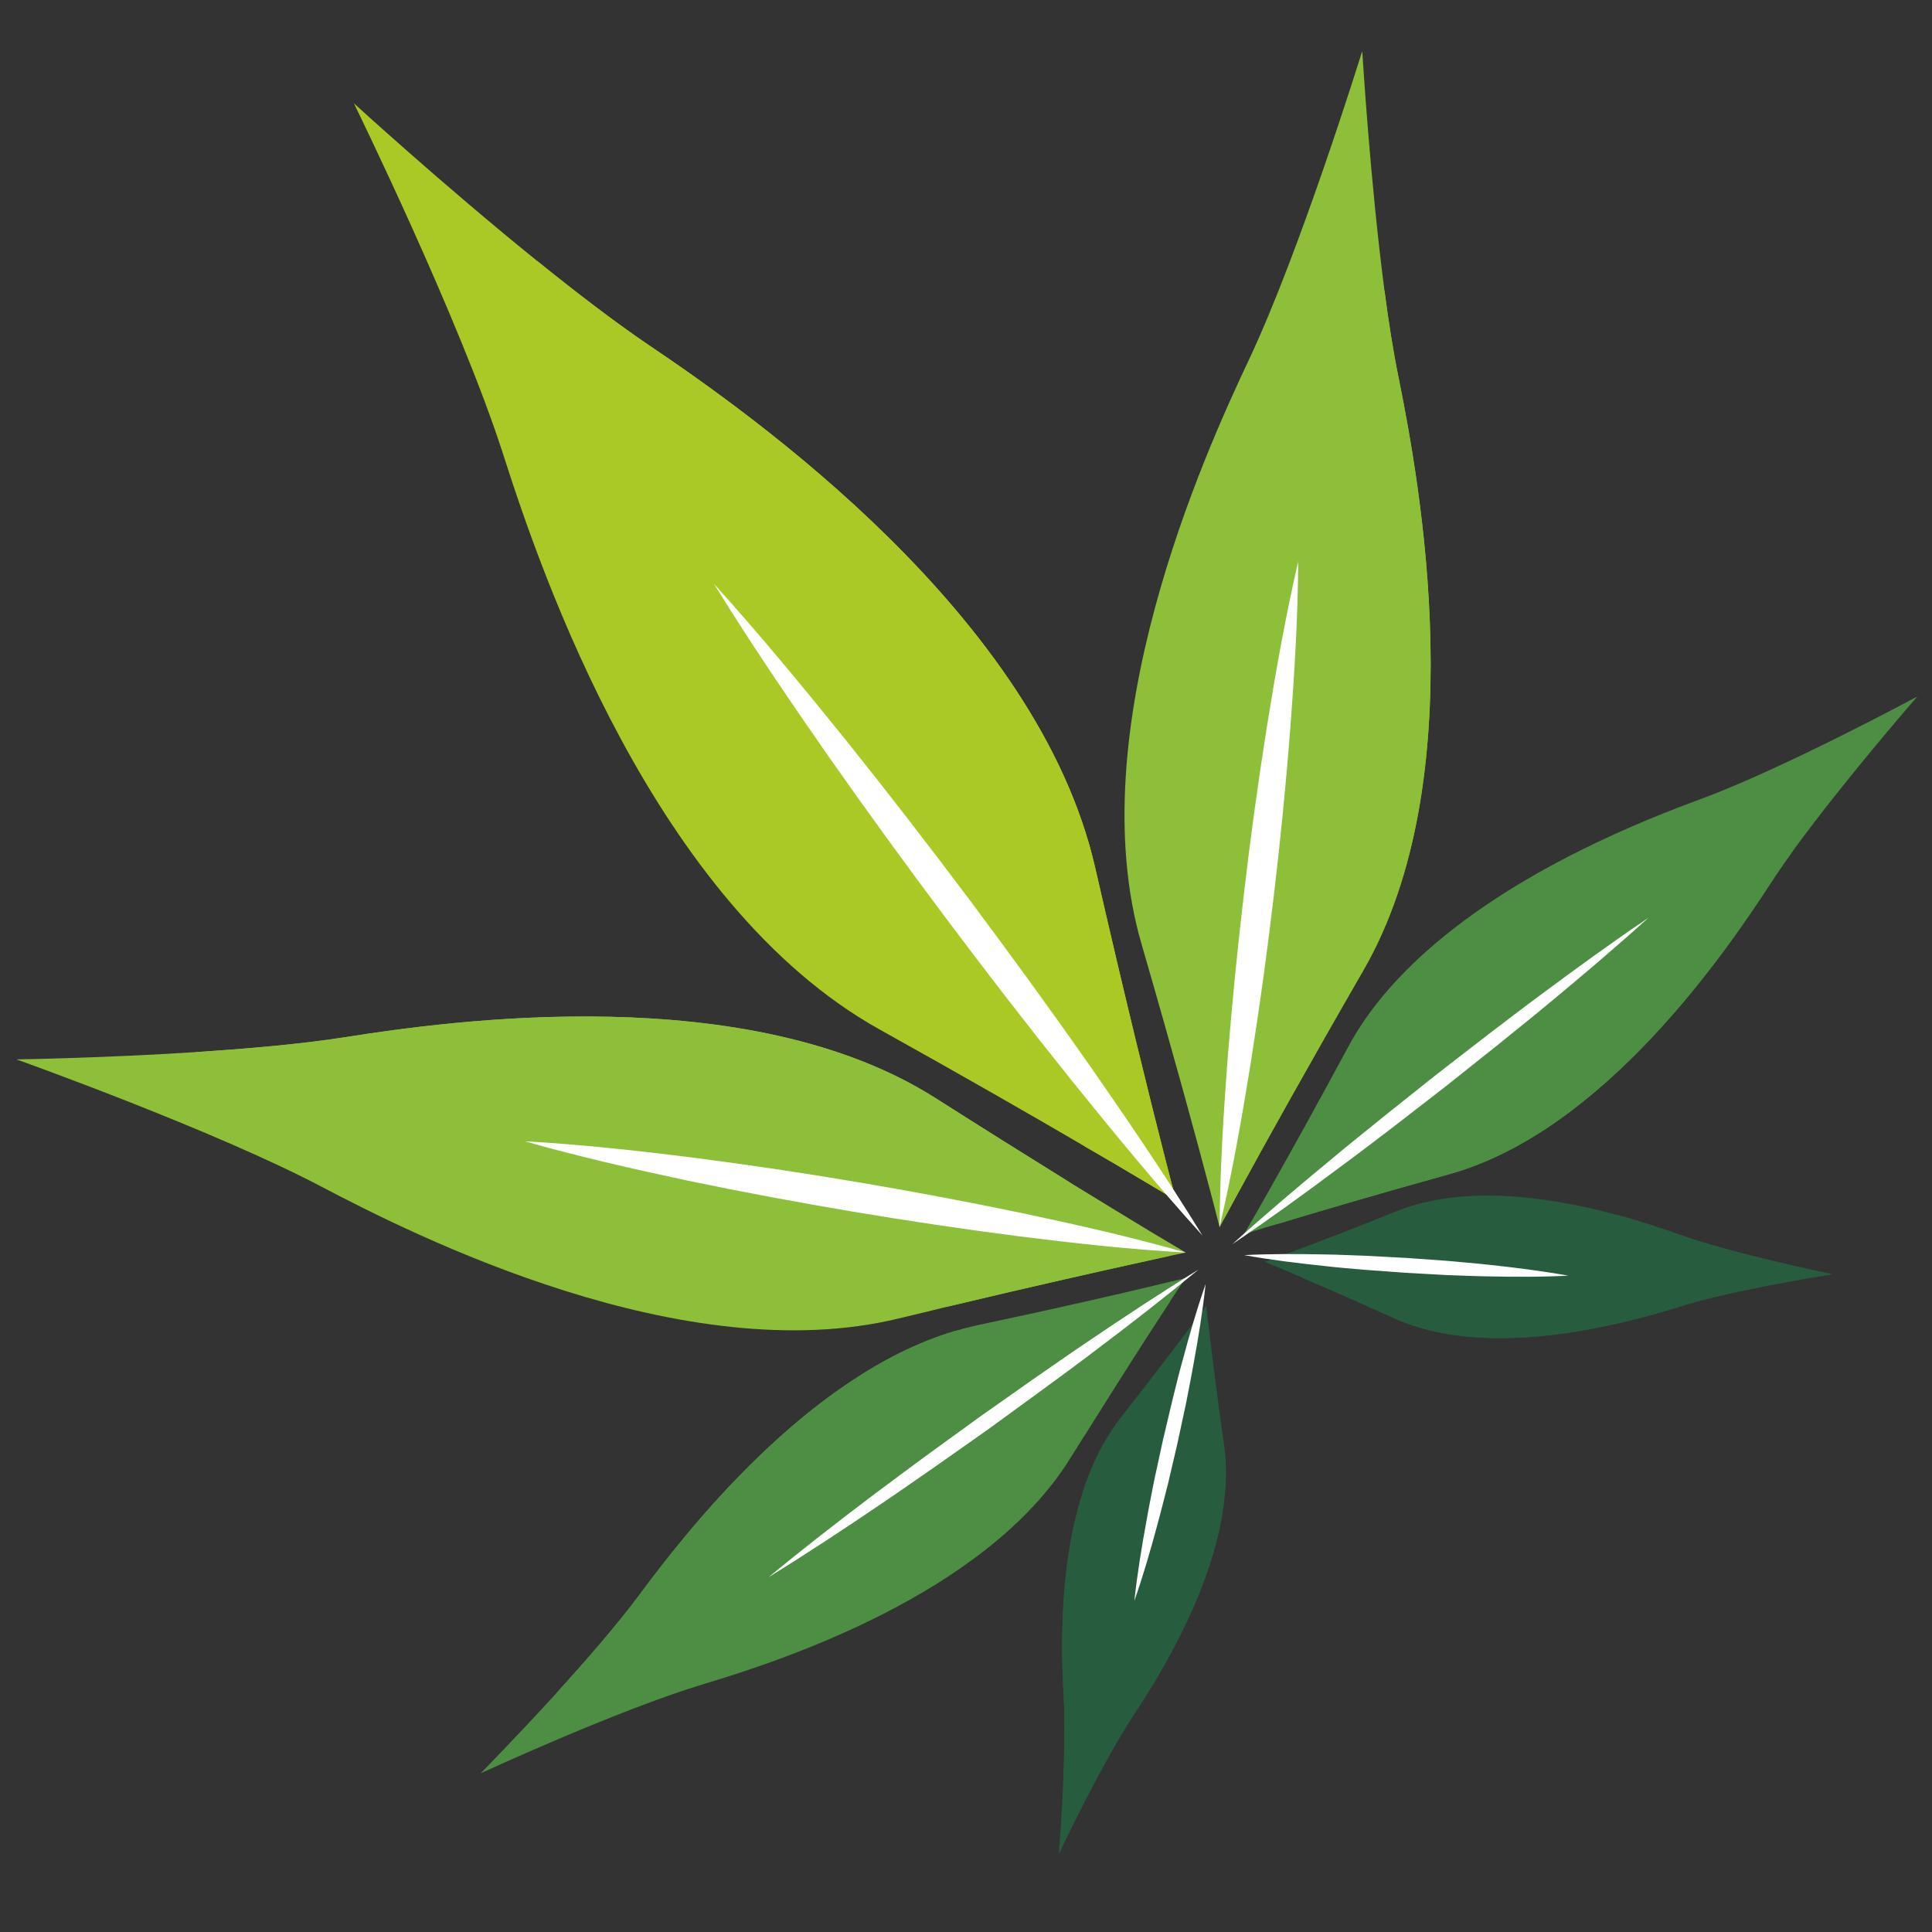 <?xml version="1.0" encoding="utf-8"?>
<!-- Generator: Adobe Illustrator 16.0.0, SVG Export Plug-In . SVG Version: 6.00 Build 0)  -->
<!DOCTYPE svg PUBLIC "-//W3C//DTD SVG 1.1//EN" "http://www.w3.org/Graphics/SVG/1.1/DTD/svg11.dtd">
<svg version="1.1" id="Calque_1" xmlns="http://www.w3.org/2000/svg" xmlns:xlink="http://www.w3.org/1999/xlink" x="0px" y="0px"
	 width="36px" height="36px" viewBox="0 0 36 36" enable-background="new 0 0 36 36" xml:space="preserve">
<rect x="0" y="0" width="36" height="36" fill="#333333" stroke="none"/>
<g>
	<g>
		<g>
			<g>
				<path fill="#AAC924" d="M20.406,16.163c0.557,2.434,1.002,4.238,1.303,5.415c0.078,0.304,0.145,0.566,0.203,0.787
					c-0.194-0.118-0.429-0.257-0.697-0.416c-0.291-0.174-0.625-0.37-1.004-0.589c-0.98-0.572-2.255-1.306-3.828-2.181
					c-4.198-2.345-6.3-8.5-7.008-10.716C8.568,5.95,6.594,1.925,6.594,1.925s1.661,1.52,3.407,2.931
					c0.719,0.581,1.451,1.143,2.086,1.573C14.018,7.731,19.333,11.475,20.406,16.163z"/>
				<path fill="#8DBF38" d="M25.384,0.958c0.007,0.09,0.145,2.4,0.413,4.451c0.076,0.584,0.165,1.147,0.265,1.634
					c0.396,1.963,1.403,7.469-0.66,11.042c-1.069,1.854-1.845,3.252-2.344,4.168c-0.096,0.175-0.182,0.334-0.257,0.474
					c-0.027,0.049-0.052,0.094-0.076,0.141c-0.047-0.191-0.106-0.416-0.174-0.675c-0.266-1.01-0.685-2.551-1.282-4.608
					c-1.149-3.965,1.146-9.07,2.003-10.882c0.953-2.021,2.073-5.631,2.109-5.745L25.378,0.99L25.384,0.958z"/>
				<path fill="#4E8D44" d="M35.727,12.978c0,0-1.36,1.558-2.317,2.874c-0.158,0.22-0.305,0.433-0.433,0.631
					c-0.796,1.22-3.078,4.591-5.97,5.396c-1.412,0.393-2.48,0.708-3.206,0.929c-0.047,0.012-0.092,0.026-0.135,0.038
					c-0.188,0.058-0.35,0.109-0.485,0.15c0.071-0.124,0.156-0.27,0.254-0.44c0.08-0.14,0.168-0.299,0.267-0.472
					c0.359-0.636,0.836-1.492,1.416-2.571c0.362-0.675,0.883-1.275,1.478-1.803c1.727-1.533,4.089-2.451,5.106-2.825
					C33.249,14.313,35.727,12.978,35.727,12.978z"/>
				<path fill="#275C3F" d="M34.128,23.743l0.014,0.002c-0.098,0.014-1.517,0.242-2.534,0.513c-0.117,0.032-0.229,0.063-0.332,0.097
					c-0.919,0.282-3.498,1.023-5.299,0.208c-0.67-0.305-1.219-0.544-1.647-0.727c-0.17-0.075-0.321-0.14-0.453-0.194
					c-0.119-0.05-0.222-0.094-0.309-0.13c0.086-0.031,0.195-0.07,0.313-0.115c0.088-0.032,0.182-0.065,0.284-0.107
					c0.004,0.002,0.006,0,0.007-0.001c0.456-0.17,1.075-0.408,1.85-0.72c0.746-0.299,1.609-0.336,2.433-0.252
					c1.199,0.123,2.314,0.498,2.852,0.69c0.993,0.353,2.73,0.712,2.837,0.735L34.128,23.743z"/>
				<path fill="#8DBF38" d="M22.094,23.339c-0.093,0.02-0.192,0.041-0.3,0.063c-0.117,0.026-0.245,0.055-0.381,0.084
					c-0.858,0.188-2.097,0.466-3.706,0.849c-0.304,0.075-0.622,0.153-0.954,0.231c-4.012,0.979-9.013-1.532-10.784-2.465
					c-1.948-1.023-5.428-2.277-5.643-2.354L0.32,19.745L0.318,19.74c0.074-0.001,1.626-0.026,3.317-0.135
					c0.971-0.063,1.983-0.15,2.792-0.278c1.977-0.312,7.521-1.082,11.005,1.134c0.95,0.604,1.777,1.121,2.478,1.556
					c0.632,0.39,1.164,0.71,1.586,0.967C21.725,23.12,21.925,23.239,22.094,23.339z"/>
				<path fill="#4E8D44" d="M22.09,23.815c-0.079,0.117-0.173,0.259-0.281,0.422c-0.001,0.002-0.001,0.006-0.004,0.008
					c-0.364,0.556-0.896,1.382-1.579,2.476c-0.092,0.146-0.187,0.296-0.283,0.452c-1.583,2.551-5.458,3.795-6.852,4.214
					c-1.583,0.477-4.136,1.657-4.136,1.657s0.661-0.672,1.41-1.492c0.545-0.6,1.136-1.277,1.551-1.837
					c0.826-1.114,3.114-4.086,5.864-4.91c0.141-0.042,0.283-0.079,0.423-0.11c1.525-0.322,2.655-0.584,3.396-0.762
					C21.789,23.888,21.951,23.848,22.09,23.815z"/>
				<path fill="#275C3F" d="M22.475,24.331c0.013,0.092,0.022,0.205,0.039,0.332c0.002,0.022,0.004,0.047,0.01,0.072
					c0.002,0.002-0.002,0.003,0,0.004c0.058,0.495,0.149,1.229,0.286,2.197c0.275,1.958-1.159,4.227-1.688,5.027
					c-0.582,0.881-1.344,2.481-1.39,2.581l-0.001-0.001c0.003-0.062,0.052-0.646,0.08-1.334c0.022-0.533,0.033-1.133,0.009-1.597
					c-0.048-0.864-0.142-3.139,0.746-4.717c0.093-0.168,0.198-0.327,0.315-0.477c0.635-0.809,1.099-1.421,1.396-1.82
					C22.355,24.496,22.419,24.405,22.475,24.331z"/>
			</g>
			<g>
				<path fill="#AAC924" d="M20.406,16.163c0.557,2.434,1.002,4.238,1.303,5.415c0.078,0.304,0.145,0.566,0.203,0.787
					c-0.194-0.118-0.429-0.257-0.697-0.416c-0.291-0.174-0.625-0.37-1.004-0.589c-0.882-0.622-1.985-1.385-3.312-2.287
					c-3.98-2.696-5.54-9.011-6.055-11.28c-0.197-0.87-0.512-1.923-0.843-2.937c0.719,0.581,1.451,1.143,2.086,1.573
					C14.018,7.731,19.333,11.475,20.406,16.163z"/>
				<path fill="#8DBF38" d="M25.797,5.408c0.076,0.584,0.165,1.147,0.265,1.634c0.396,1.963,1.403,7.469-0.66,11.042
					c-1.069,1.854-1.845,3.252-2.344,4.168c-0.096,0.175-0.182,0.334-0.257,0.474c-0.006-0.037-0.014-0.076-0.021-0.116
					c-0.175-1.026-0.46-2.6-0.877-4.7c-0.801-4.05,1.931-8.938,2.938-10.668C25.148,6.714,25.479,6.069,25.797,5.408z"/>
				<path fill="#4E8D44" d="M33.409,15.852c-0.158,0.22-0.305,0.433-0.433,0.631c-0.796,1.22-3.078,4.591-5.97,5.396
					c-1.412,0.393-2.48,0.708-3.206,0.929c0.424-0.622,1.022-1.501,1.771-2.645c1.645-2.509,5.554-3.654,6.958-4.039
					C32.801,16.051,33.101,15.956,33.409,15.852z"/>
				<path fill="#275C3F" d="M31.607,24.258c-0.117,0.032-0.229,0.063-0.332,0.097c-0.919,0.282-3.498,1.023-5.299,0.208
					c-0.67-0.305-1.219-0.544-1.647-0.727c0.465-0.133,1.092-0.313,1.877-0.551c1.892-0.571,4.353,0.498,5.225,0.896
					C31.487,24.206,31.545,24.231,31.607,24.258z"/>
				<path fill="#8DBF38" d="M21.794,23.402c-0.117,0.026-0.245,0.055-0.381,0.084c-0.858,0.188-2.097,0.466-3.706,0.849
					c-0.289,0.044-0.594,0.09-0.908,0.139c-4.079,0.627-8.844-2.308-10.531-3.393c-0.737-0.472-1.712-1.002-2.634-1.476
					c0.971-0.063,1.983-0.15,2.792-0.278c1.977-0.312,7.521-1.082,11.005,1.134c0.95,0.604,1.777,1.121,2.478,1.556
					c0.712,0.528,1.296,0.959,1.752,1.291C21.708,23.339,21.753,23.372,21.794,23.402z"/>
				<path fill="#4E8D44" d="M21.805,24.245c-0.364,0.556-0.896,1.382-1.579,2.476c-0.151,0.199-0.309,0.407-0.474,0.624
					c-1.798,2.405-5.767,3.31-7.194,3.606c-0.645,0.135-1.455,0.366-2.194,0.601c0.545-0.6,1.136-1.277,1.551-1.837
					c0.826-1.114,3.114-4.086,5.864-4.91c0.15-0.033,0.301-0.058,0.455-0.076c1.546-0.19,2.697-0.354,3.447-0.465
					C21.722,24.256,21.764,24.25,21.805,24.245z"/>
				<path fill="#275C3F" d="M22.523,24.735c0.002,0.002-0.002,0.003,0,0.004c0.001,0.094,0.003,0.203,0.009,0.329
					c0.012,0.5,0.042,1.267,0.096,2.293c0.105,1.976-1.521,4.107-2.117,4.861c-0.219,0.274-0.467,0.634-0.699,0.987
					c0.022-0.533,0.033-1.133,0.009-1.597c-0.048-0.864-0.142-3.139,0.746-4.717c0.06-0.075,0.12-0.149,0.188-0.22
					c0.7-0.75,1.215-1.317,1.548-1.69C22.387,24.89,22.462,24.805,22.523,24.735z"/>
			</g>
		</g>
		<g>
			<path fill="#FFFFFF" d="M22.405,23.021c-0.853-0.942-1.656-1.919-2.449-2.904c-0.791-0.986-1.564-1.987-2.323-2.999
				c-0.759-1.011-1.502-2.036-2.228-3.071c-0.723-1.039-1.435-2.086-2.1-3.167c0.852,0.942,1.657,1.919,2.451,2.904
				c0.791,0.987,1.564,1.988,2.323,3c0.757,1.013,1.5,2.035,2.227,3.072C21.027,20.893,21.74,21.939,22.405,23.021z"/>
		</g>
		<g>
			<g>
				<path fill="#FFFFFF" d="M22.725,22.867c0.007-1.048,0.071-2.089,0.149-3.128c0.082-1.037,0.186-2.073,0.307-3.107
					c0.121-1.034,0.263-2.064,0.426-3.093c0.165-1.028,0.347-2.055,0.583-3.075c-0.005,1.047-0.07,2.087-0.148,3.126
					c-0.082,1.039-0.184,2.075-0.307,3.108c-0.122,1.032-0.263,2.064-0.427,3.094C23.143,20.82,22.962,21.847,22.725,22.867z"/>
			</g>
			<g>
				<path fill="#FFFFFF" d="M22.962,23.184c0.611-0.553,1.238-1.082,1.871-1.604c0.315-0.265,0.636-0.519,0.956-0.779l0.962-0.767
					l0.973-0.753c0.327-0.248,0.653-0.499,0.983-0.743c0.66-0.491,1.323-0.973,2.006-1.434c-0.61,0.552-1.238,1.083-1.871,1.607
					c-0.313,0.262-0.636,0.516-0.954,0.776l-0.965,0.768l-0.973,0.753c-0.327,0.248-0.652,0.499-0.983,0.741
					C24.31,22.241,23.645,22.722,22.962,23.184z"/>
			</g>
			<g>
				<path fill="#FFFFFF" d="M23.184,23.387c0.506-0.025,1.011-0.023,1.518-0.012c0.25,0.003,0.501,0.017,0.755,0.025l0.756,0.04
					l0.754,0.054c0.253,0.024,0.503,0.043,0.755,0.071c0.501,0.053,1.001,0.116,1.502,0.205c-0.508,0.027-1.011,0.024-1.517,0.013
					c-0.252-0.003-0.504-0.017-0.757-0.024l-0.755-0.042l-0.754-0.055c-0.253-0.023-0.504-0.041-0.754-0.071
					C24.185,23.538,23.683,23.478,23.184,23.387z"/>
			</g>
		</g>
		<g>
			<g>
				<g>
					<path fill="#FFFFFF" d="M22.094,23.339c-1.045-0.058-2.081-0.173-3.114-0.303c-1.033-0.133-2.064-0.287-3.09-0.459
						c-1.025-0.173-2.049-0.363-3.069-0.576c-1.019-0.218-2.035-0.447-3.042-0.735c1.046,0.059,2.083,0.173,3.116,0.302
						c1.033,0.134,2.063,0.286,3.089,0.46c1.026,0.174,2.049,0.365,3.067,0.578C20.069,22.822,21.087,23.051,22.094,23.339z"/>
				</g>
			</g>
			<g>
				<g>
					<path fill="#FFFFFF" d="M22.332,23.657c-0.635,0.523-1.283,1.027-1.94,1.521c-0.326,0.249-0.657,0.49-0.988,0.733l-0.995,0.725
						l-1.007,0.709c-0.338,0.232-0.673,0.47-1.015,0.699c-0.679,0.461-1.365,0.913-2.066,1.345c0.634-0.524,1.284-1.028,1.939-1.523
						c0.328-0.248,0.658-0.488,0.988-0.734l0.997-0.723l1.006-0.709c0.339-0.233,0.674-0.47,1.015-0.699
						C20.946,24.541,21.63,24.088,22.332,23.657z"/>
				</g>
			</g>
			<g>
				<g>
					<path fill="#FFFFFF" d="M22.465,23.926c-0.054,0.504-0.135,1.002-0.227,1.5c-0.043,0.248-0.095,0.495-0.142,0.743l-0.159,0.739
						l-0.172,0.736c-0.064,0.244-0.122,0.489-0.19,0.733c-0.13,0.487-0.27,0.974-0.438,1.452c0.055-0.506,0.136-1.004,0.228-1.501
						c0.042-0.248,0.094-0.494,0.142-0.743l0.16-0.739l0.174-0.735c0.062-0.246,0.119-0.491,0.187-0.732
						C22.158,24.891,22.298,24.404,22.465,23.926z"/>
				</g>
			</g>
		</g>
	</g>
</g>
</svg>
